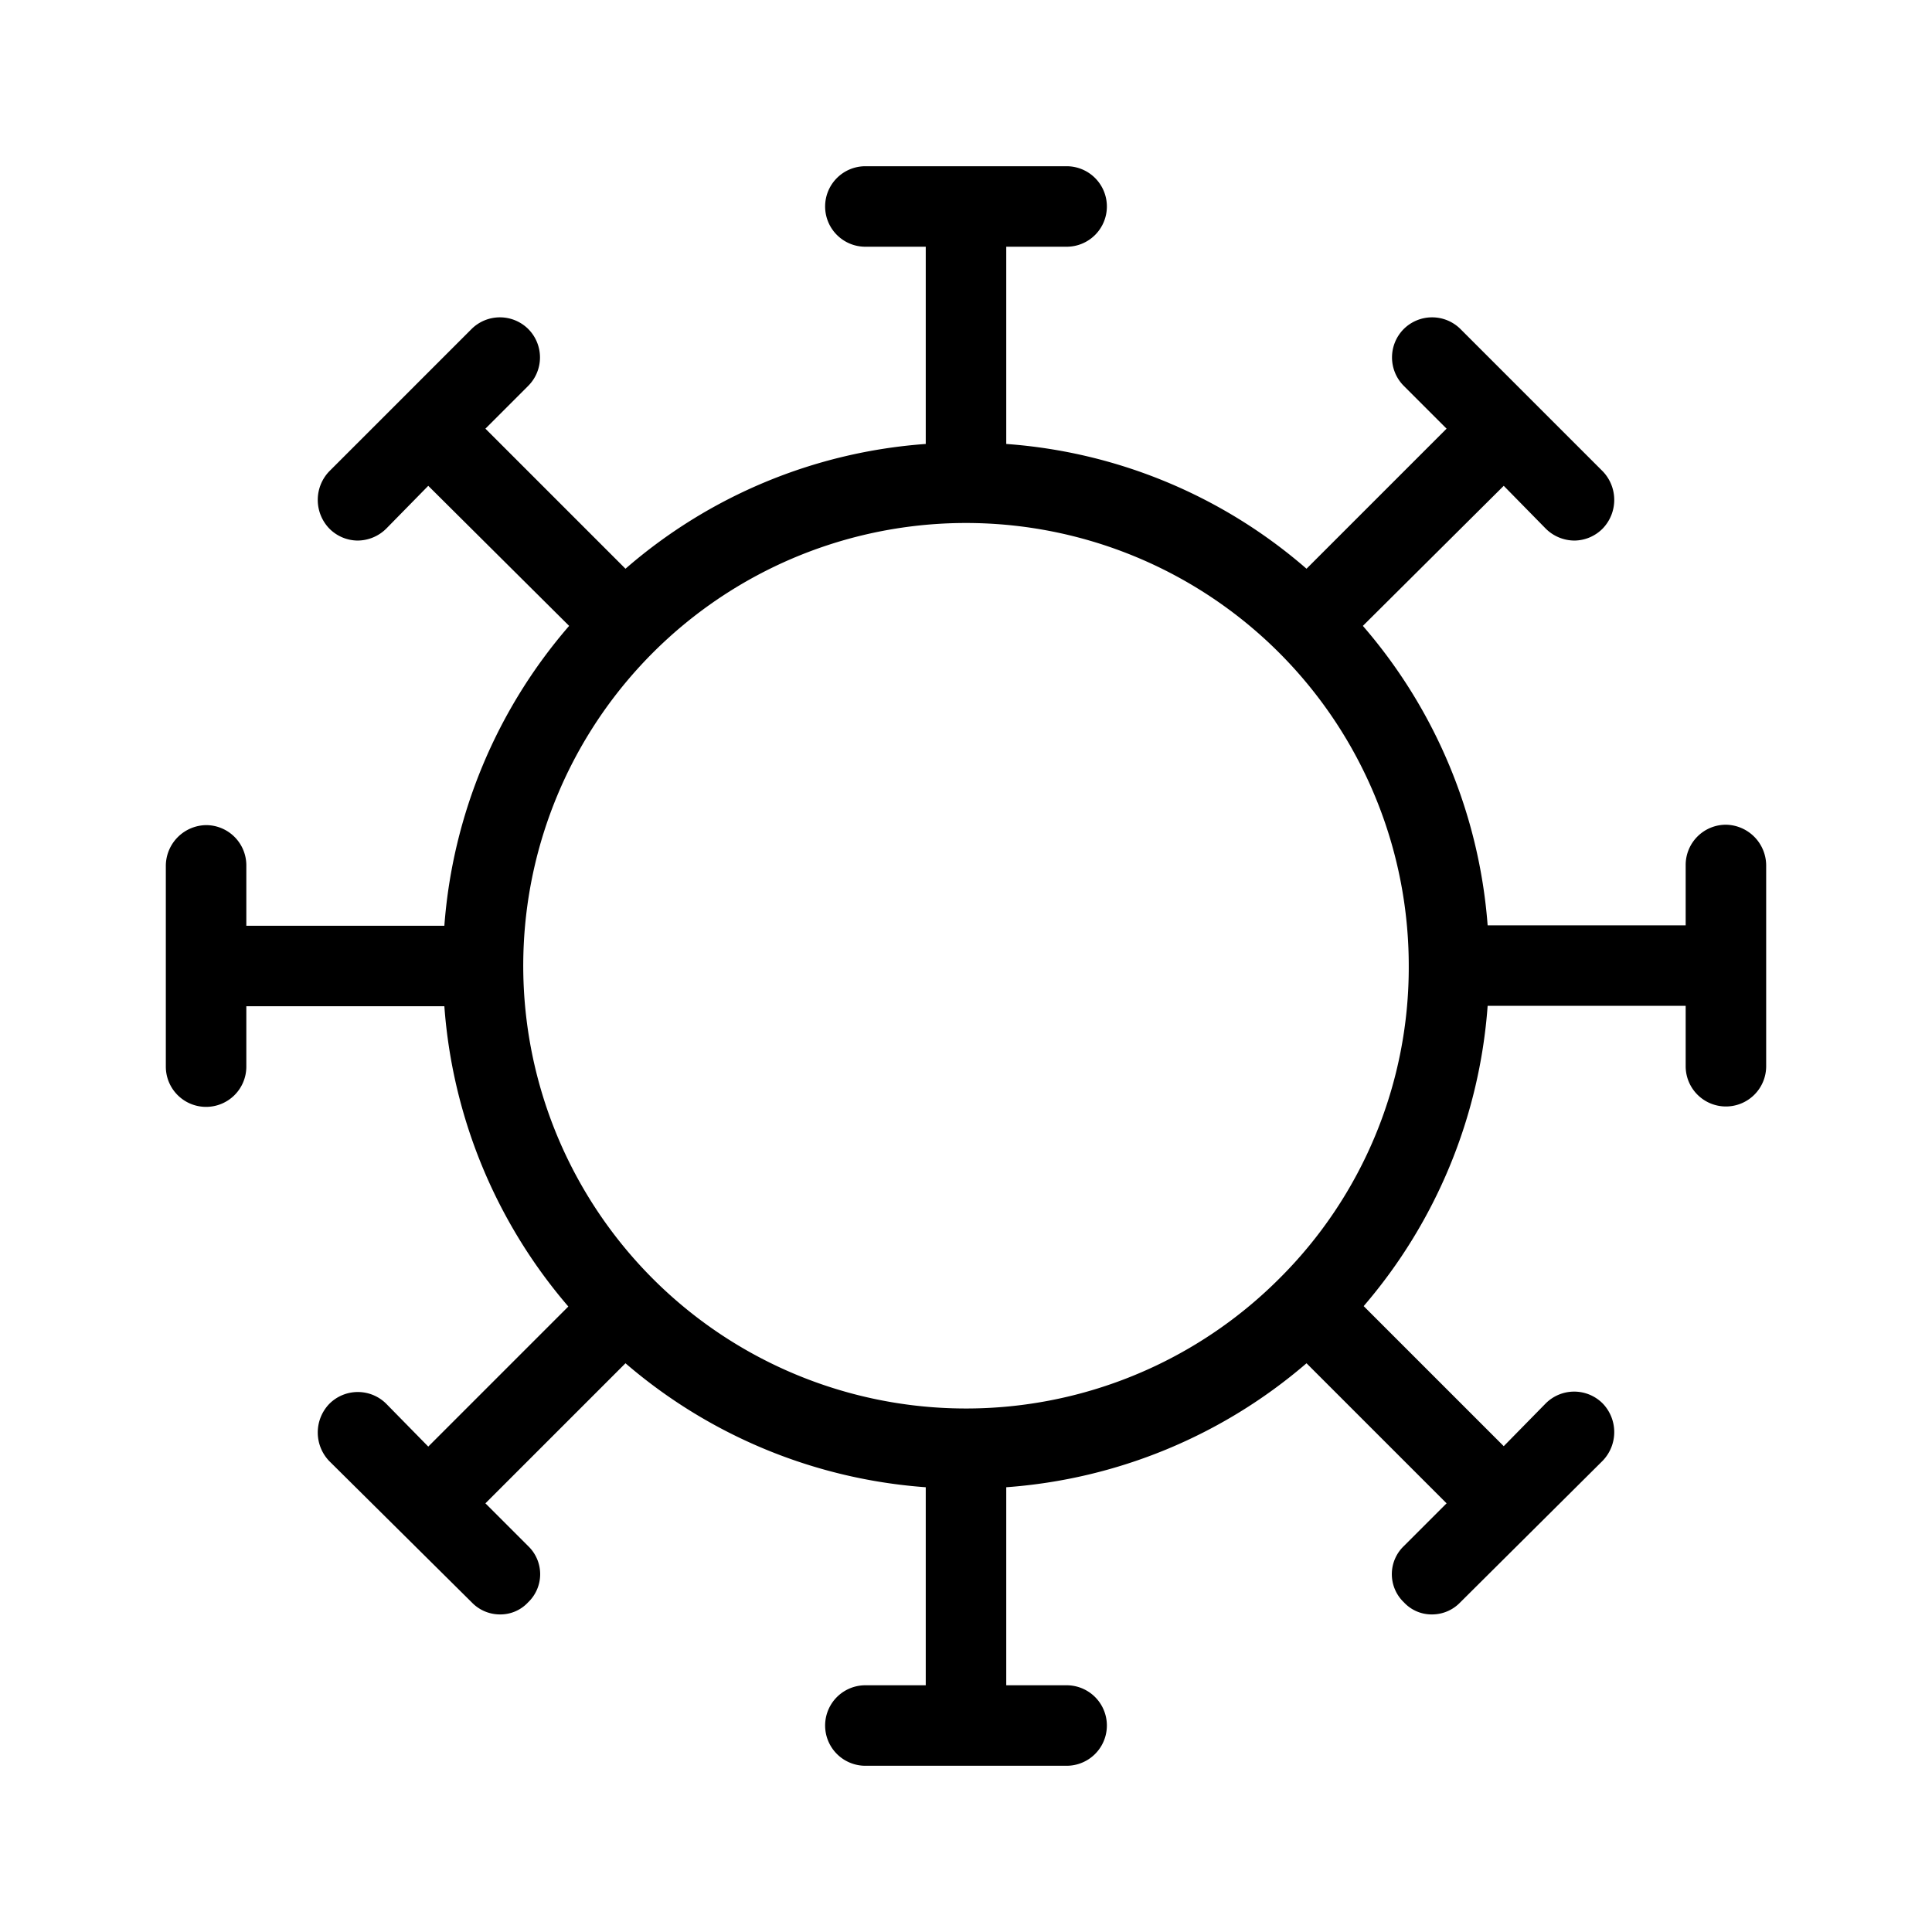 <?xml version="1.0" encoding="utf-8"?>
<!-- Uploaded to: SVG Repo, www.svgrepo.com, Generator: SVG Repo Mixer Tools -->
<svg fill="#000000" width="800px" height="800px" viewBox="0 0 24 24" xmlns="http://www.w3.org/2000/svg">
  
  <g id="Virus">
    <path d="M5.86,19.905a.485.485,0,0,0,.35.15.469.469,0,0,0,.35-.15.483.483,0,0,0,0-.7l-.53-.53,1.74-1.74a6.426,6.426,0,0,0,3.73,1.54v2.46h-.75a.5.5,0,0,0,0,1h2.5a.5.5,0,1,0,0-1H12.5v-2.46a6.426,6.426,0,0,0,3.73-1.54l1.74,1.74-.53.53a.483.483,0,0,0,0,.7.469.469,0,0,0,.35.15.485.485,0,0,0,.35-.15l1.77-1.76a.513.513,0,0,0,0-.71.5.5,0,0,0-.71,0l-.52.53-1.74-1.74a6.435,6.435,0,0,0,1.54-3.73h2.46v.75a.5.5,0,0,0,.5.5.5.5,0,0,0,.5-.5v-2.5a.508.508,0,0,0-.5-.5.5.5,0,0,0-.5.5v.75H18.48a6.418,6.418,0,0,0-1.55-3.72l1.75-1.74.52.53a.508.508,0,0,0,.36.15.5.5,0,0,0,.35-.15.513.513,0,0,0,0-.71l-1.77-1.77a.5.5,0,0,0-.7,0,.5.5,0,0,0,0,.71l.53.53-1.74,1.74a6.382,6.382,0,0,0-3.73-1.55V3.065h.75a.5.5,0,0,0,.5-.5.5.5,0,0,0-.5-.5h-2.5a.5.5,0,0,0-.5.5.5.5,0,0,0,.5.5h.75v2.45a6.382,6.382,0,0,0-3.73,1.55L6.03,5.325l.53-.53a.5.5,0,0,0,0-.71.5.5,0,0,0-.7,0L4.09,5.855a.513.513,0,0,0,0,.71.5.5,0,0,0,.35.15.508.508,0,0,0,.36-.15l.52-.53,1.75,1.74A6.418,6.418,0,0,0,5.52,11.5H3.06v-.75a.5.5,0,0,0-.5-.5.508.508,0,0,0-.5.5v2.5a.5.5,0,0,0,.5.5.5.5,0,0,0,.5-.5V12.5H5.52a6.435,6.435,0,0,0,1.54,3.73l-1.74,1.74-.52-.53a.5.5,0,0,0-.71,0,.513.513,0,0,0,0,.71Zm10.03-4.02A5.5,5.5,0,1,1,17.5,12,5.448,5.448,0,0,1,15.89,15.885Z"/>
  </g>
</svg>